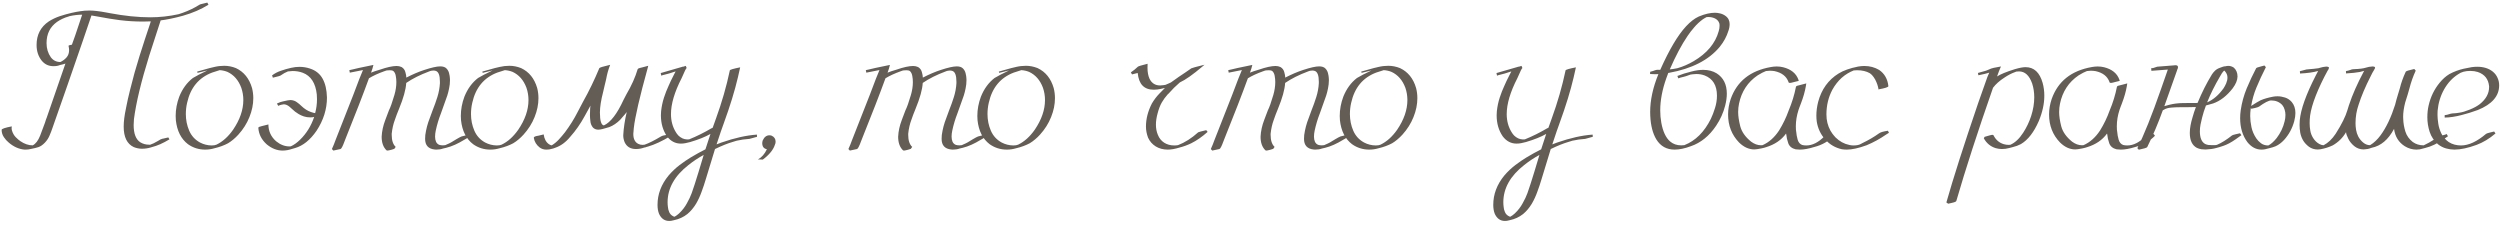 <?xml version="1.0" encoding="UTF-8"?> <svg xmlns="http://www.w3.org/2000/svg" width="533" height="48" viewBox="0 0 533 48" fill="none"><path d="M5.487 31.897H5.219C4.008 31.787 2.88 31.278 1.835 30.37C1.463 30.067 1.126 29.689 0.824 29.235C0.507 28.767 0.349 28.251 0.349 27.687C0.349 27.467 1.071 27.22 2.516 26.944L2.475 27.316C2.475 27.481 2.502 27.66 2.557 27.852C2.722 28.403 2.99 28.87 3.362 29.256C3.733 29.627 4.064 29.909 4.352 30.102C5.219 30.693 6.093 30.989 6.973 30.989C7.606 30.672 8.136 29.978 8.562 28.905C8.906 27.997 9.243 27.096 9.573 26.201L9.841 25.376L9.945 25.128C12.063 19.048 13.398 15.189 13.948 13.552C13.906 13.58 13.735 13.635 13.432 13.717L12.792 13.862C12.434 14.027 11.967 14.109 11.389 14.109C10.371 14.109 9.539 13.717 8.892 12.933C8.163 12.011 7.798 10.897 7.798 9.59C7.798 7.403 8.672 5.725 10.419 4.555C11.162 4.088 11.946 3.716 12.771 3.441C13.611 3.166 14.45 2.932 15.289 2.739C15.949 2.588 16.568 2.471 17.146 2.389C17.724 2.292 18.364 2.244 19.065 2.244C19.973 2.244 21.163 2.382 22.635 2.657L23.399 2.801C26.535 3.393 29.41 3.689 32.024 3.689C34.033 3.689 36.048 3.469 38.07 3.028L38.937 2.739C40.244 2.272 41.441 1.694 42.527 1.006C42.679 0.924 42.844 0.868 43.023 0.841L44.199 0.552L44.446 1.006C42.851 1.997 41.035 2.781 38.999 3.358C37.183 3.854 35.601 4.184 34.253 4.349C33.4 6.921 32.588 9.425 31.818 11.86C30.098 17.377 29.011 21.896 28.557 25.417C28.516 25.858 28.495 26.27 28.495 26.655C28.495 28.485 28.963 29.709 29.899 30.329C30.463 30.672 31.075 30.844 31.735 30.844C31.9 30.844 31.983 30.851 31.983 30.865C32.285 30.755 32.54 30.652 32.746 30.555C33.475 30.17 33.964 29.895 34.211 29.73C34.5 29.606 34.707 29.544 34.831 29.544L35.883 29.297L36.13 29.709C35.443 30.122 34.789 30.466 34.17 30.741C33.551 31.016 32.911 31.236 32.251 31.402L32.127 31.443C31.522 31.622 30.896 31.711 30.25 31.711C29.685 31.711 29.108 31.594 28.516 31.36C27.085 30.686 26.37 29.228 26.37 26.986C26.37 25.899 26.535 24.592 26.865 23.065L26.886 22.941C27.12 21.717 27.402 20.458 27.732 19.165C28.323 16.73 28.998 14.316 29.754 11.922C30.511 9.528 31.281 7.169 32.065 4.844L32.148 4.555C31.708 4.583 31.171 4.597 30.538 4.597C28.846 4.597 27.209 4.5 25.627 4.308C24.045 4.101 22.594 3.867 21.273 3.606C20.572 3.469 19.98 3.365 19.499 3.297C18.728 5.511 18.102 7.348 17.621 8.806C15.502 14.969 13.363 21.111 11.203 27.233C11.011 27.811 10.791 28.382 10.543 28.946C10.309 29.496 9.979 29.991 9.552 30.432C9.098 30.899 8.651 31.209 8.211 31.36C7.785 31.498 7.255 31.629 6.622 31.752C6.237 31.849 5.859 31.897 5.487 31.897ZM12.875 13.222C13.398 12.974 13.838 12.644 14.195 12.232C14.553 11.819 14.732 11.303 14.732 10.684C14.732 10.409 14.691 10.106 14.608 9.776C14.649 9.68 14.821 9.611 15.124 9.57L15.33 9.528L16.073 7.444L17.518 3.131C16.665 3.131 15.771 3.235 14.835 3.441L14.608 3.524C13.728 3.771 12.916 4.149 12.173 4.658C10.674 5.718 9.924 7.231 9.924 9.198C9.924 10.354 10.233 11.365 10.852 12.232C11.361 12.892 12.036 13.222 12.875 13.222ZM43.746 31.897C42.385 31.897 41.16 31.512 40.073 30.741C38.602 29.613 37.742 27.914 37.494 25.644C37.467 25.342 37.453 25.032 37.453 24.716C37.453 23.34 37.707 21.971 38.216 20.609C38.89 18.931 39.86 17.604 41.126 16.627C41.676 16.338 42.109 16.097 42.426 15.905L44.221 15.017L42.447 15.451L42.116 15.533L42.034 15.265C42.611 15.086 43.169 14.928 43.705 14.79C44.352 14.598 45.019 14.426 45.707 14.274C46.395 14.109 47.096 14.027 47.812 14.027C48.651 14.027 49.483 14.192 50.308 14.522C52.001 15.32 53.142 16.737 53.734 18.773C53.913 19.474 54.002 20.197 54.002 20.94C54.002 22.26 53.727 23.602 53.177 24.963C52.64 26.312 51.856 27.557 50.824 28.698C50.136 29.455 49.407 30.067 48.637 30.535C47.798 30.989 46.828 31.347 45.727 31.608C45.081 31.8 44.421 31.897 43.746 31.897ZM45.108 31.009C45.562 31.009 45.906 30.954 46.14 30.844C47.461 30.212 48.644 29.152 49.689 27.667C51.148 25.521 51.877 23.409 51.877 21.332C51.877 20.424 51.732 19.55 51.443 18.711C50.838 17.088 49.855 15.96 48.492 15.327C47.984 15.12 47.433 14.997 46.842 14.955C46.319 15.107 45.782 15.279 45.232 15.471C42.385 16.544 40.603 18.697 39.888 21.93C39.709 22.714 39.62 23.512 39.62 24.324C39.62 25.576 39.86 26.759 40.342 27.873C40.823 28.974 41.593 29.813 42.653 30.39C43.423 30.789 44.242 30.996 45.108 31.009ZM60.256 32.103C59.059 32.103 57.924 31.656 56.851 30.762C55.765 29.785 55.173 28.623 55.077 27.275C55.077 27.165 55.139 27.089 55.263 27.048C55.386 26.992 56.04 26.821 57.223 26.532C57.223 27.962 57.773 29.159 58.874 30.122C59.768 30.851 60.717 31.216 61.721 31.216L62.01 31.195C62.67 30.893 63.317 30.432 63.95 29.813C65.326 28.478 66.337 26.848 66.983 24.922C66.804 24.991 66.522 25.025 66.137 25.025C65.656 25.025 65.202 24.956 64.775 24.819C64.349 24.668 63.984 24.503 63.682 24.324C63.145 24.007 62.67 23.643 62.258 23.23L61.701 22.735C61.288 22.405 60.889 22.24 60.504 22.24C60.449 22.24 60.291 22.267 60.029 22.322C59.768 22.377 59.534 22.46 59.328 22.57L59.039 22.075C59.507 21.841 59.96 21.682 60.401 21.6C61.157 21.421 61.659 21.332 61.907 21.332H62.031C62.526 21.373 62.946 21.524 63.29 21.786C63.647 22.033 63.977 22.308 64.28 22.611C64.899 23.203 65.559 23.622 66.261 23.87C66.743 24.035 67.052 24.117 67.19 24.117C67.451 23.154 67.582 22.164 67.582 21.146C67.582 20.802 67.568 20.465 67.54 20.135C67.279 17.714 66.282 16.173 64.548 15.512C63.874 15.265 63.166 15.141 62.423 15.141C62.065 15.155 61.721 15.182 61.391 15.224C60.868 15.43 60.359 15.712 59.864 16.07C59.754 16.166 59.19 16.331 58.172 16.565L58.007 16.07C58.571 15.643 59.204 15.313 59.905 15.079C60.607 14.832 61.329 14.625 62.072 14.46C62.677 14.323 63.269 14.254 63.847 14.254C64.617 14.254 65.353 14.371 66.055 14.605C67.293 15.004 68.201 15.726 68.778 16.771C69.356 17.803 69.666 19.144 69.707 20.795C69.707 23.271 68.964 25.637 67.478 27.894C66.117 29.861 64.59 31.085 62.898 31.567L62.32 31.732C61.604 31.979 60.916 32.103 60.256 32.103ZM82.626 32.103L82.42 32.062C81.718 31.402 81.368 30.432 81.368 29.152C81.423 27.969 81.684 26.772 82.152 25.562C82.399 24.874 82.654 24.2 82.915 23.54C83.245 22.893 83.637 21.793 84.091 20.238C84.367 19.289 84.504 18.374 84.504 17.494C84.504 17.053 84.463 16.62 84.38 16.194C84.311 15.767 84.153 15.43 83.906 15.182C83.809 15.1 83.692 15.045 83.555 15.017C83.417 14.99 83.28 14.976 83.142 14.976C82.647 14.976 82.31 15.024 82.131 15.12L81.883 15.203C80.618 15.657 79.545 16.152 78.664 16.689C77.454 20.018 75.782 24.331 73.65 29.627L73.464 30.102C73.079 31.161 72.79 31.718 72.598 31.773C72.405 31.814 71.896 31.924 71.071 32.103L70.761 31.773C71.05 31.154 71.305 30.528 71.525 29.895C73.175 25.727 74.448 22.487 75.342 20.176C76.346 17.48 77.027 15.733 77.385 14.935L74.579 15.492L74.475 14.955C74.737 14.914 74.984 14.859 75.218 14.79C75.452 14.708 76.917 14.391 79.614 13.841C79.476 14.419 79.332 14.9 79.18 15.286L79.098 15.492C79.552 15.299 80.184 15.086 80.996 14.852C82.509 14.329 83.699 14.068 84.566 14.068C84.938 14.068 85.288 14.144 85.618 14.295C86.031 14.543 86.299 14.9 86.423 15.368C86.561 15.836 86.629 16.228 86.629 16.544C87.992 15.843 89.264 15.299 90.447 14.914C92.001 14.405 93.136 14.151 93.852 14.151C94.457 14.151 94.904 14.302 95.193 14.605C95.482 14.907 95.668 15.251 95.75 15.636C95.847 16.008 95.902 16.345 95.915 16.648L95.936 17.06C95.936 17.679 95.874 18.271 95.75 18.835C95.64 19.399 95.51 19.915 95.358 20.382C95.221 20.823 94.767 22.095 93.996 24.2C93.528 25.397 93.164 26.614 92.903 27.852C92.806 28.293 92.758 28.719 92.758 29.132C92.758 29.544 92.827 29.909 92.965 30.225C93.116 30.542 93.35 30.762 93.666 30.886C93.886 30.954 94.141 30.989 94.43 30.989C94.595 30.989 94.753 30.975 94.904 30.948L95.028 30.906C95.097 30.893 95.152 30.865 95.193 30.824C95.798 30.59 96.507 30.205 97.319 29.668C97.828 29.366 98.192 29.173 98.412 29.09L100.042 28.678L100.187 29.173C99.87 29.283 99.582 29.427 99.32 29.606L99.031 29.771C97.628 30.638 96.335 31.216 95.152 31.505C94.904 31.546 94.67 31.601 94.45 31.67C94.051 31.821 93.57 31.897 93.006 31.897L92.696 31.876C91.321 31.739 90.633 30.982 90.633 29.606C90.633 29.331 90.647 29.056 90.674 28.781C90.853 27.515 91.169 26.319 91.623 25.19L92.242 23.498C92.614 22.577 92.951 21.634 93.253 20.671C93.556 19.708 93.735 18.732 93.79 17.741V17.411C93.79 16.077 93.501 15.313 92.923 15.12C92.744 15.066 92.572 15.038 92.407 15.038L91.995 15.079L91.726 15.141L91.458 15.244C89.573 15.946 87.957 16.758 86.609 17.679C86.526 19.082 86.017 20.919 85.082 23.189L85.041 23.292C84.724 24.049 84.435 24.812 84.174 25.582C83.844 26.463 83.624 27.44 83.514 28.513V28.76C83.514 29.943 83.796 30.796 84.36 31.319C84.181 31.58 84.085 31.718 84.071 31.732L83.493 31.918C83.025 32.041 82.736 32.103 82.626 32.103ZM104.542 31.897C103.181 31.897 101.956 31.512 100.869 30.741C99.397 29.613 98.538 27.914 98.29 25.644C98.263 25.342 98.249 25.032 98.249 24.716C98.249 23.34 98.503 21.971 99.012 20.609C99.686 18.931 100.656 17.604 101.922 16.627C102.472 16.338 102.905 16.097 103.222 15.905L105.017 15.017L103.242 15.451L102.912 15.533L102.83 15.265C103.408 15.086 103.965 14.928 104.501 14.79C105.148 14.598 105.815 14.426 106.503 14.274C107.191 14.109 107.892 14.027 108.608 14.027C109.447 14.027 110.279 14.192 111.104 14.522C112.797 15.32 113.938 16.737 114.53 18.773C114.709 19.474 114.798 20.197 114.798 20.94C114.798 22.26 114.523 23.602 113.973 24.963C113.436 26.312 112.652 27.557 111.62 28.698C110.932 29.455 110.203 30.067 109.433 30.535C108.594 30.989 107.624 31.347 106.523 31.608C105.877 31.8 105.217 31.897 104.542 31.897ZM105.904 31.009C106.358 31.009 106.702 30.954 106.936 30.844C108.257 30.212 109.44 29.152 110.485 27.667C111.944 25.521 112.673 23.409 112.673 21.332C112.673 20.424 112.528 19.55 112.239 18.711C111.634 17.088 110.65 15.96 109.289 15.327C108.78 15.12 108.229 14.997 107.638 14.955C107.115 15.107 106.578 15.279 106.028 15.471C103.181 16.544 101.399 18.697 100.684 21.93C100.505 22.714 100.415 23.512 100.415 24.324C100.415 25.576 100.656 26.759 101.138 27.873C101.619 28.974 102.39 29.813 103.449 30.39C104.219 30.789 105.038 30.996 105.904 31.009ZM116.451 31.897C115.928 31.897 115.453 31.739 115.027 31.422C114.353 30.886 113.947 30.212 113.809 29.4V29.359C113.809 29.166 114.139 29.022 114.8 28.925L115.914 28.657C116.038 29.606 116.409 30.301 117.028 30.741C117.262 30.893 117.462 30.975 117.627 30.989C118.163 30.672 118.672 30.253 119.154 29.73C119.635 29.207 120.069 28.698 120.454 28.203C121.527 26.759 122.421 25.328 123.136 23.911L124.354 21.6C125.578 19.426 126.72 17.067 127.779 14.522C127.848 14.398 128.618 14.164 130.09 13.82C129.719 14.756 129.437 15.753 129.244 16.813L129.162 17.184C129.079 17.487 129.01 17.769 128.955 18.03C128.9 18.291 128.783 18.794 128.605 19.536C128.137 21.338 127.903 22.824 127.903 23.994C127.903 25.754 128.185 26.669 128.749 26.738C130.18 26.078 131.576 24.262 132.938 21.29L133.536 20.135C134.637 18.264 135.442 16.469 135.951 14.749C136.006 14.639 136.15 14.556 136.384 14.501L137.044 14.336L138.2 14.027L138.097 14.46C136.377 20.664 135.387 24.95 135.125 27.316C135.057 27.907 135.022 28.32 135.022 28.554C135.022 29.627 135.38 30.335 136.095 30.679C136.357 30.817 136.666 30.886 137.024 30.886C137.271 30.858 137.409 30.844 137.436 30.844C138.344 30.528 139.507 29.943 140.924 29.09C141.103 28.994 141.288 28.925 141.481 28.884L142.141 28.76C142.238 28.747 142.396 28.705 142.616 28.637L142.864 29.07C141.089 30.129 139.528 30.851 138.179 31.236C138.097 31.278 137.973 31.312 137.808 31.34C137.67 31.409 137.512 31.45 137.333 31.463C136.783 31.67 136.198 31.773 135.579 31.773C134.424 31.773 133.619 31.285 133.165 30.308C132.972 29.813 132.876 29.324 132.876 28.843C132.959 27.288 133.206 25.637 133.619 23.89C133.564 24 133.096 24.551 132.216 25.541C131.5 26.257 130.737 26.772 129.925 27.089C128.783 27.46 127.992 27.646 127.552 27.646C127.098 27.646 126.72 27.495 126.417 27.192C126.073 26.766 125.888 26.284 125.86 25.748C125.805 25.349 125.778 24.936 125.778 24.509C125.791 23.423 125.826 22.762 125.881 22.529C125.688 22.9 125.276 23.65 124.643 24.778C123.749 26.415 122.724 27.88 121.568 29.173C120.619 30.329 119.553 31.106 118.37 31.505L117.978 31.649C117.716 31.732 117.462 31.794 117.214 31.835C116.98 31.876 116.726 31.897 116.451 31.897ZM142.659 47.105C141.696 47.105 140.98 46.603 140.513 45.599C140.293 45.062 140.183 44.422 140.183 43.679C140.183 41.423 140.967 39.339 142.535 37.427C143.278 36.56 144.069 35.811 144.908 35.178C145.747 34.545 146.531 34.008 147.26 33.568C148.333 32.922 149.379 32.344 150.397 31.835L151.47 28.554C150.356 29.187 148.911 29.765 147.137 30.287C146.806 30.37 146.483 30.445 146.167 30.514C145.85 30.583 145.513 30.617 145.156 30.617C143.973 30.617 142.989 30.102 142.205 29.07C141.338 27.804 140.905 26.312 140.905 24.592C140.905 24.317 140.919 24.028 140.946 23.725C141.056 22.694 141.263 21.717 141.565 20.795C141.868 19.873 142.191 19.048 142.535 18.319C142.686 17.975 142.845 17.624 143.01 17.267L143.67 15.946L144.041 15.224L142.618 15.678L141.586 15.946C141.462 15.96 141.263 16.021 140.987 16.132L140.864 15.575L145.362 14.274C145.417 14.233 145.52 14.213 145.672 14.213L146.208 14.047L146.394 14.501C146.311 14.57 146.201 14.742 146.064 15.017C145.83 15.568 145.582 16.118 145.321 16.668C143.808 19.612 143.051 22.164 143.051 24.324C143.051 25.768 143.395 27.048 144.083 28.162C144.206 28.382 144.385 28.623 144.619 28.884C144.867 29.132 145.163 29.338 145.506 29.503C145.809 29.641 146.139 29.716 146.497 29.73L146.93 29.709C148.554 29.049 150.122 28.272 151.635 27.378L151.945 27.233L152.646 25.273C153.898 21.834 154.882 18.415 155.597 15.017C155.597 14.866 156.333 14.646 157.805 14.357L157.31 16.544C156.649 19.364 155.645 22.625 154.297 26.325C154.008 27.082 153.499 28.568 152.77 30.782C153.004 30.686 153.348 30.555 153.802 30.39C156.608 29.414 159.133 28.85 161.375 28.698L161.395 29.173C161.189 29.214 161.052 29.249 160.983 29.276L160.859 29.317C160.267 29.496 159.917 29.593 159.807 29.606C158.802 29.675 157.888 29.806 157.062 29.998C156.787 30.081 156.519 30.163 156.257 30.246C155.157 30.562 153.884 31.071 152.44 31.773L150.48 38.191C150.218 39.085 149.922 39.972 149.592 40.852C149.276 41.747 148.884 42.6 148.416 43.411C147.866 44.319 147.24 45.062 146.538 45.64C145.713 46.286 144.77 46.72 143.711 46.94L143.443 47.002C143.237 47.071 142.975 47.105 142.659 47.105ZM143.835 46.197C144.151 46.018 144.461 45.791 144.764 45.516C145.465 44.856 146.029 44.127 146.456 43.329C146.896 42.544 147.233 41.829 147.467 41.183C147.838 40.151 148.327 38.645 148.932 36.663L150.026 33.032C148.884 33.651 147.797 34.373 146.765 35.198C143.808 37.51 142.329 40.158 142.329 43.143C142.329 43.501 142.356 43.858 142.411 44.216C142.425 44.491 142.514 44.828 142.679 45.227C142.858 45.64 143.161 45.943 143.587 46.135C143.656 46.176 143.739 46.197 143.835 46.197ZM162.078 34.002H161.583C162.395 33.548 163.034 32.819 163.502 31.814C162.842 31.691 162.511 31.257 162.511 30.514C162.511 30.335 162.546 30.143 162.615 29.936C162.945 29.207 163.426 28.843 164.059 28.843C164.197 28.843 164.348 28.87 164.513 28.925C165.077 29.187 165.359 29.613 165.359 30.205C165.359 30.439 165.311 30.652 165.215 30.844C164.871 31.931 164.011 32.99 162.635 34.022L162.078 34.002ZM192.745 32.103L192.539 32.062C191.837 31.402 191.486 30.432 191.486 29.152C191.541 27.969 191.803 26.772 192.271 25.562C192.518 24.874 192.773 24.2 193.034 23.54C193.364 22.893 193.756 21.793 194.21 20.238C194.485 19.289 194.623 18.374 194.623 17.494C194.623 17.053 194.582 16.62 194.499 16.194C194.43 15.767 194.272 15.43 194.025 15.182C193.928 15.1 193.811 15.045 193.674 15.017C193.536 14.99 193.399 14.976 193.261 14.976C192.766 14.976 192.429 15.024 192.25 15.12L192.002 15.203C190.737 15.657 189.664 16.152 188.783 16.689C187.573 20.018 185.901 24.331 183.769 29.627L183.583 30.102C183.198 31.161 182.909 31.718 182.717 31.773C182.524 31.814 182.015 31.924 181.19 32.103L180.88 31.773C181.169 31.154 181.423 30.528 181.643 29.895C183.294 25.727 184.567 22.487 185.461 20.176C186.465 17.48 187.146 15.733 187.504 14.935L184.697 15.492L184.594 14.955C184.856 14.914 185.103 14.859 185.337 14.79C185.571 14.708 187.036 14.391 189.732 13.841C189.595 14.419 189.45 14.9 189.299 15.286L189.217 15.492C189.671 15.299 190.303 15.086 191.115 14.852C192.628 14.329 193.818 14.068 194.685 14.068C195.056 14.068 195.407 14.144 195.737 14.295C196.15 14.543 196.418 14.9 196.542 15.368C196.68 15.836 196.748 16.228 196.748 16.544C198.11 15.843 199.383 15.299 200.566 14.914C202.12 14.405 203.255 14.151 203.971 14.151C204.576 14.151 205.023 14.302 205.312 14.605C205.601 14.907 205.787 15.251 205.869 15.636C205.965 16.008 206.02 16.345 206.034 16.648L206.055 17.06C206.055 17.679 205.993 18.271 205.869 18.835C205.759 19.399 205.628 19.915 205.477 20.382C205.339 20.823 204.886 22.095 204.115 24.2C203.647 25.397 203.283 26.614 203.021 27.852C202.925 28.293 202.877 28.719 202.877 29.132C202.877 29.544 202.946 29.909 203.083 30.225C203.235 30.542 203.469 30.762 203.785 30.886C204.005 30.954 204.26 30.989 204.548 30.989C204.714 30.989 204.872 30.975 205.023 30.948L205.147 30.906C205.216 30.893 205.271 30.865 205.312 30.824C205.917 30.59 206.626 30.205 207.437 29.668C207.946 29.366 208.311 29.173 208.531 29.09L210.161 28.678L210.306 29.173C209.989 29.283 209.7 29.427 209.439 29.606L209.15 29.771C207.747 30.638 206.454 31.216 205.271 31.505C205.023 31.546 204.789 31.601 204.569 31.67C204.17 31.821 203.689 31.897 203.125 31.897L202.815 31.876C201.439 31.739 200.752 30.982 200.752 29.606C200.752 29.331 200.765 29.056 200.793 28.781C200.972 27.515 201.288 26.319 201.742 25.19L202.361 23.498C202.733 22.577 203.07 21.634 203.372 20.671C203.675 19.708 203.854 18.732 203.909 17.741V17.411C203.909 16.077 203.62 15.313 203.042 15.12C202.863 15.066 202.691 15.038 202.526 15.038L202.114 15.079L201.845 15.141L201.577 15.244C199.692 15.946 198.076 16.758 196.728 17.679C196.645 19.082 196.136 20.919 195.201 23.189L195.159 23.292C194.843 24.049 194.554 24.812 194.293 25.582C193.963 26.463 193.743 27.44 193.632 28.513V28.76C193.632 29.943 193.915 30.796 194.479 31.319C194.3 31.58 194.203 31.718 194.19 31.732L193.612 31.918C193.144 32.041 192.855 32.103 192.745 32.103ZM214.661 31.897C213.299 31.897 212.075 31.512 210.988 30.741C209.516 29.613 208.656 27.914 208.409 25.644C208.381 25.342 208.368 25.032 208.368 24.716C208.368 23.34 208.622 21.971 209.131 20.609C209.805 18.931 210.775 17.604 212.041 16.627C212.591 16.338 213.024 16.097 213.341 15.905L215.136 15.017L213.361 15.451L213.031 15.533L212.949 15.265C213.526 15.086 214.084 14.928 214.62 14.79C215.267 14.598 215.934 14.426 216.622 14.274C217.309 14.109 218.011 14.027 218.726 14.027C219.566 14.027 220.398 14.192 221.223 14.522C222.915 15.32 224.057 16.737 224.649 18.773C224.828 19.474 224.917 20.197 224.917 20.94C224.917 22.26 224.642 23.602 224.092 24.963C223.555 26.312 222.771 27.557 221.739 28.698C221.051 29.455 220.322 30.067 219.552 30.535C218.713 30.989 217.743 31.347 216.642 31.608C215.996 31.8 215.335 31.897 214.661 31.897ZM216.023 31.009C216.477 31.009 216.821 30.954 217.055 30.844C218.376 30.212 219.559 29.152 220.604 27.667C222.062 25.521 222.792 23.409 222.792 21.332C222.792 20.424 222.647 19.55 222.358 18.711C221.753 17.088 220.769 15.96 219.407 15.327C218.898 15.12 218.348 14.997 217.757 14.955C217.234 15.107 216.697 15.279 216.147 15.471C213.299 16.544 211.518 18.697 210.803 21.93C210.624 22.714 210.534 23.512 210.534 24.324C210.534 25.576 210.775 26.759 211.257 27.873C211.738 28.974 212.508 29.813 213.568 30.39C214.338 30.789 215.157 30.996 216.023 31.009ZM248.96 31.897C247.997 31.897 247.144 31.67 246.401 31.216C245.672 30.762 245.129 30.143 244.771 29.359C244.469 28.561 244.317 27.77 244.317 26.986C244.317 25.335 244.744 23.684 245.597 22.033C246.078 21.235 246.601 20.547 247.165 19.97C247.633 19.474 248.032 19.069 248.362 18.752C248.265 18.78 247.963 18.849 247.454 18.959C246.959 19.069 246.463 19.124 245.968 19.124C243.918 19.124 242.783 17.941 242.563 15.575C242.494 15.588 242.439 15.595 242.398 15.595L241.346 15.863L241.098 15.43C241.648 15.059 242.151 14.653 242.605 14.213C242.715 14.116 243.402 13.91 244.668 13.594L244.647 14.481C244.647 15.389 244.792 16.159 245.081 16.792C245.548 17.741 246.298 18.216 247.33 18.216C247.811 18.188 248.19 18.147 248.465 18.092C248.63 18.009 248.809 17.934 249.001 17.865C249.194 17.796 249.407 17.7 249.641 17.576C250.191 17.163 250.762 16.758 251.354 16.359L252.592 15.533L253.995 14.563L254.779 14.316L256.802 13.8L256.348 14.192C254.339 15.898 252.736 17.026 251.54 17.576C250.687 18.305 249.889 19.096 249.146 19.949L248.96 20.114C248.465 20.664 248.038 21.249 247.681 21.868C247.337 22.474 247.041 23.251 246.793 24.2C246.56 25.053 246.443 25.844 246.443 26.573C246.443 27.371 246.58 28.093 246.855 28.74C247.144 29.469 247.598 30.033 248.217 30.432C248.836 30.817 249.538 31.009 250.322 31.009C250.611 31.009 250.886 30.989 251.147 30.948C252.619 30.384 254.057 29.469 255.46 28.203C255.598 28.134 256.169 27.983 257.173 27.749L257.462 28.121C256.293 29.166 255.123 29.978 253.954 30.555C253.156 30.941 252.324 31.243 251.457 31.463C250.522 31.752 249.689 31.897 248.96 31.897ZM270.01 32.103L269.803 32.062C269.102 31.402 268.751 30.432 268.751 29.152C268.806 27.969 269.067 26.772 269.535 25.562C269.783 24.874 270.037 24.2 270.299 23.54C270.629 22.893 271.021 21.793 271.475 20.238C271.75 19.289 271.887 18.374 271.887 17.494C271.887 17.053 271.846 16.62 271.764 16.194C271.695 15.767 271.537 15.43 271.289 15.182C271.193 15.1 271.076 15.045 270.938 15.017C270.801 14.99 270.663 14.976 270.526 14.976C270.03 14.976 269.693 15.024 269.514 15.12L269.267 15.203C268.001 15.657 266.928 16.152 266.048 16.689C264.837 20.018 263.166 24.331 261.033 29.627L260.848 30.102C260.462 31.161 260.174 31.718 259.981 31.773C259.788 31.814 259.279 31.924 258.454 32.103L258.144 31.773C258.433 31.154 258.688 30.528 258.908 29.895C260.559 25.727 261.831 22.487 262.725 20.176C263.73 17.48 264.411 15.733 264.768 14.935L261.962 15.492L261.859 14.955C262.12 14.914 262.368 14.859 262.602 14.79C262.835 14.708 264.301 14.391 266.997 13.841C266.859 14.419 266.715 14.9 266.564 15.286L266.481 15.492C266.935 15.299 267.568 15.086 268.379 14.852C269.893 14.329 271.083 14.068 271.949 14.068C272.321 14.068 272.672 14.144 273.002 14.295C273.414 14.543 273.683 14.9 273.806 15.368C273.944 15.836 274.013 16.228 274.013 16.544C275.375 15.843 276.647 15.299 277.83 14.914C279.385 14.405 280.52 14.151 281.235 14.151C281.84 14.151 282.288 14.302 282.576 14.605C282.865 14.907 283.051 15.251 283.134 15.636C283.23 16.008 283.285 16.345 283.299 16.648L283.319 17.06C283.319 17.679 283.257 18.271 283.134 18.835C283.024 19.399 282.893 19.915 282.741 20.382C282.604 20.823 282.15 22.095 281.38 24.2C280.912 25.397 280.547 26.614 280.286 27.852C280.19 28.293 280.141 28.719 280.141 29.132C280.141 29.544 280.21 29.909 280.348 30.225C280.499 30.542 280.733 30.762 281.049 30.886C281.27 30.954 281.524 30.989 281.813 30.989C281.978 30.989 282.136 30.975 282.288 30.948L282.411 30.906C282.48 30.893 282.535 30.865 282.576 30.824C283.182 30.59 283.89 30.205 284.702 29.668C285.211 29.366 285.575 29.173 285.795 29.09L287.426 28.678L287.57 29.173C287.254 29.283 286.965 29.427 286.703 29.606L286.415 29.771C285.011 30.638 283.718 31.216 282.535 31.505C282.288 31.546 282.054 31.601 281.834 31.67C281.435 31.821 280.953 31.897 280.389 31.897L280.08 31.876C278.704 31.739 278.016 30.982 278.016 29.606C278.016 29.331 278.03 29.056 278.057 28.781C278.236 27.515 278.553 26.319 279.007 25.19L279.626 23.498C279.997 22.577 280.334 21.634 280.637 20.671C280.939 19.708 281.118 18.732 281.173 17.741V17.411C281.173 16.077 280.884 15.313 280.307 15.12C280.128 15.066 279.956 15.038 279.791 15.038L279.378 15.079L279.11 15.141L278.841 15.244C276.957 15.946 275.34 16.758 273.992 17.679C273.91 19.082 273.401 20.919 272.465 23.189L272.424 23.292C272.108 24.049 271.819 24.812 271.557 25.582C271.227 26.463 271.007 27.44 270.897 28.513V28.76C270.897 29.943 271.179 30.796 271.743 31.319C271.564 31.58 271.468 31.718 271.454 31.732L270.876 31.918C270.409 32.041 270.12 32.103 270.01 32.103ZM291.926 31.897C290.564 31.897 289.339 31.512 288.253 30.741C286.781 29.613 285.921 27.914 285.673 25.644C285.646 25.342 285.632 25.032 285.632 24.716C285.632 23.34 285.887 21.971 286.396 20.609C287.07 18.931 288.039 17.604 289.305 16.627C289.855 16.338 290.289 16.097 290.605 15.905L292.4 15.017L290.626 15.451L290.296 15.533L290.213 15.265C290.791 15.086 291.348 14.928 291.884 14.79C292.531 14.598 293.198 14.426 293.886 14.274C294.574 14.109 295.276 14.027 295.991 14.027C296.83 14.027 297.662 14.192 298.488 14.522C300.18 15.32 301.322 16.737 301.913 18.773C302.092 19.474 302.181 20.197 302.181 20.94C302.181 22.26 301.906 23.602 301.356 24.963C300.819 26.312 300.035 27.557 299.004 28.698C298.316 29.455 297.587 30.067 296.816 30.535C295.977 30.989 295.007 31.347 293.907 31.608C293.26 31.8 292.6 31.897 291.926 31.897ZM293.288 31.009C293.742 31.009 294.086 30.954 294.319 30.844C295.64 30.212 296.823 29.152 297.869 27.667C299.327 25.521 300.056 23.409 300.056 21.332C300.056 20.424 299.912 19.55 299.623 18.711C299.017 17.088 298.034 15.96 296.672 15.327C296.163 15.12 295.613 14.997 295.021 14.955C294.498 15.107 293.962 15.279 293.411 15.471C290.564 16.544 288.782 18.697 288.067 21.93C287.888 22.714 287.799 23.512 287.799 24.324C287.799 25.576 288.039 26.759 288.521 27.873C289.002 28.974 289.773 29.813 290.832 30.39C291.602 30.789 292.421 30.996 293.288 31.009ZM320.839 47.105C319.876 47.105 319.161 46.603 318.693 45.599C318.473 45.062 318.363 44.422 318.363 43.679C318.363 41.423 319.147 39.339 320.715 37.427C321.458 36.56 322.249 35.811 323.088 35.178C323.927 34.545 324.711 34.008 325.44 33.568C326.514 32.922 327.559 32.344 328.577 31.835L329.65 28.554C328.536 29.187 327.091 29.765 325.317 30.287C324.987 30.37 324.663 30.445 324.347 30.514C324.03 30.583 323.693 30.617 323.336 30.617C322.153 30.617 321.169 30.102 320.385 29.07C319.518 27.804 319.085 26.312 319.085 24.592C319.085 24.317 319.099 24.028 319.126 23.725C319.236 22.694 319.443 21.717 319.745 20.795C320.048 19.873 320.371 19.048 320.715 18.319C320.866 17.975 321.025 17.624 321.19 17.267L321.85 15.946L322.221 15.224L320.798 15.678L319.766 15.946C319.642 15.96 319.443 16.021 319.167 16.132L319.044 15.575L323.542 14.274C323.597 14.233 323.7 14.213 323.852 14.213L324.388 14.047L324.574 14.501C324.491 14.57 324.381 14.742 324.244 15.017C324.01 15.568 323.762 16.118 323.501 16.668C321.988 19.612 321.231 22.164 321.231 24.324C321.231 25.768 321.575 27.048 322.263 28.162C322.386 28.382 322.565 28.623 322.799 28.884C323.047 29.132 323.343 29.338 323.686 29.503C323.989 29.641 324.319 29.716 324.677 29.73L325.11 29.709C326.734 29.049 328.302 28.272 329.815 27.378L330.125 27.233L330.826 25.273C332.078 21.834 333.062 18.415 333.777 15.017C333.777 14.866 334.513 14.646 335.985 14.357L335.49 16.544C334.829 19.364 333.825 22.625 332.477 26.325C332.188 27.082 331.679 28.568 330.95 30.782C331.184 30.686 331.528 30.555 331.982 30.39C334.788 29.414 337.313 28.85 339.555 28.698L339.576 29.173C339.369 29.214 339.232 29.249 339.163 29.276L339.039 29.317C338.447 29.496 338.097 29.593 337.987 29.606C336.982 29.675 336.068 29.806 335.242 29.998C334.967 30.081 334.699 30.163 334.437 30.246C333.337 30.562 332.064 31.071 330.62 31.773L328.66 38.191C328.398 39.085 328.102 39.972 327.772 40.852C327.456 41.747 327.064 42.6 326.596 43.411C326.046 44.319 325.42 45.062 324.718 45.64C323.893 46.286 322.951 46.72 321.891 46.94L321.623 47.002C321.417 47.071 321.155 47.105 320.839 47.105ZM322.015 46.197C322.331 46.018 322.641 45.791 322.944 45.516C323.645 44.856 324.209 44.127 324.636 43.329C325.076 42.544 325.413 41.829 325.647 41.183C326.018 40.151 326.507 38.645 327.112 36.663L328.206 33.032C327.064 33.651 325.977 34.373 324.945 35.198C321.988 37.51 320.509 40.158 320.509 43.143C320.509 43.501 320.536 43.858 320.591 44.216C320.605 44.491 320.694 44.828 320.859 45.227C321.038 45.64 321.341 45.943 321.767 46.135C321.836 46.176 321.919 46.197 322.015 46.197ZM357.036 31.897C355.33 31.897 354.03 31.175 353.136 29.73C352.366 28.451 351.932 26.772 351.836 24.695L351.815 23.89C351.815 21.359 352.4 18.663 353.569 15.801L352.888 15.822L351.795 15.781L351.815 15.306C352.338 15.169 352.648 15.072 352.744 15.017C352.992 14.921 353.226 14.873 353.446 14.873L353.962 14.893C354.924 12.734 355.867 10.877 356.789 9.322C358.591 6.282 360.386 4.349 362.174 3.524C363.454 2.987 364.602 2.719 365.62 2.719C365.964 2.719 366.336 2.767 366.735 2.863C367.147 2.96 367.533 3.138 367.89 3.4C368.22 3.647 368.447 3.922 368.571 4.225C368.695 4.514 368.757 4.817 368.757 5.133C368.757 5.628 368.667 6.117 368.489 6.598C368.117 7.795 367.505 8.923 366.652 9.982C364.313 12.803 360.702 14.653 355.819 15.533L355.674 15.554L355.262 16.668C354.395 19.103 353.962 21.394 353.962 23.54C353.962 24.434 354.037 25.307 354.189 26.16C354.532 28.031 355.151 29.359 356.046 30.143C356.692 30.707 357.49 30.989 358.439 30.989L359.1 30.948C361.48 30.012 363.364 28.141 364.754 25.335C365.084 24.647 365.38 23.877 365.641 23.024C365.916 22.157 366.054 21.284 366.054 20.403C366.054 18.202 365.18 16.764 363.433 16.09C362.883 15.884 362.291 15.781 361.658 15.781C361.108 15.808 360.689 15.85 360.4 15.905C360.001 16.028 359.691 16.139 359.471 16.235C359.278 16.304 359.079 16.359 358.873 16.4C358.46 16.482 358.109 16.586 357.82 16.709L357.614 16.194C358.549 15.822 359.533 15.512 360.565 15.265C361.486 15.017 362.339 14.893 363.124 14.893C364.224 14.893 365.18 15.141 365.992 15.636C367.436 16.558 368.158 18.003 368.158 19.97C368.158 20.754 368.042 21.6 367.808 22.508C367.422 24.035 366.776 25.472 365.868 26.821C364.41 28.994 362.615 30.445 360.482 31.175C359.189 31.656 358.04 31.897 357.036 31.897ZM356.004 14.79L356.706 14.708C357.009 14.666 357.311 14.611 357.614 14.543C358.783 14.213 359.932 13.717 361.06 13.057C363.921 11.379 365.71 9.246 366.425 6.66C366.549 6.261 366.611 5.869 366.611 5.484C366.611 5.346 366.604 5.216 366.59 5.092C366.398 4.349 365.834 3.881 364.898 3.689C364.678 3.647 364.451 3.627 364.217 3.627L363.846 3.647C363.571 3.785 363.282 3.957 362.979 4.163C362.319 4.658 361.72 5.223 361.184 5.855C360.647 6.474 360.186 7.073 359.801 7.651C358.508 9.549 357.242 11.929 356.004 14.79ZM383.719 31.897C383.416 31.897 383.121 31.876 382.832 31.835C382.034 31.642 381.511 31.216 381.263 30.555C381.03 29.895 380.885 29.262 380.83 28.657L380.789 28.471C379.798 29.847 378.374 30.817 376.517 31.381C376.352 31.45 376.008 31.539 375.486 31.649C374.798 31.787 374.309 31.856 374.02 31.856C372.851 31.856 371.764 31.36 370.76 30.37C369.206 28.76 368.428 26.772 368.428 24.406C368.428 23.32 368.614 22.219 368.986 21.105C370.32 17.335 373.168 15.066 377.528 14.295C377.969 14.213 378.388 14.171 378.787 14.171C379.269 14.171 379.73 14.226 380.17 14.336C381.848 14.763 382.928 15.636 383.409 16.957L383.492 17.246C383.258 17.287 383.004 17.349 382.729 17.432C382.137 17.597 381.779 17.679 381.655 17.679C381.422 17.679 381.305 17.61 381.305 17.473C380.864 16.262 379.874 15.492 378.333 15.162C378.003 15.107 377.666 15.079 377.322 15.079C377.088 15.079 376.841 15.1 376.579 15.141H376.517C376.008 15.334 375.41 15.643 374.722 16.07C372.617 17.5 371.297 19.509 370.76 22.095C370.636 22.687 370.574 23.285 370.574 23.89C370.574 24.73 370.726 25.748 371.028 26.944C371.345 28.128 372.115 29.214 373.34 30.205C374.027 30.714 374.729 30.968 375.444 30.968L375.774 30.948C377.15 30.342 378.326 29.297 379.303 27.811C380.142 26.449 380.823 25.032 381.346 23.56C382.048 21.896 382.563 20.217 382.894 18.525C382.907 18.429 382.983 18.353 383.121 18.298C383.258 18.243 383.471 18.188 383.76 18.133L385.102 17.782L384.998 18.422C384.806 19.536 384.462 20.74 383.967 22.033L383.657 22.838C383.575 23.031 383.506 23.223 383.451 23.416C383.066 24.599 382.873 25.768 382.873 26.924C382.873 27.502 382.9 27.894 382.955 28.1C382.997 28.65 383.1 29.214 383.265 29.792C383.43 30.356 383.747 30.727 384.214 30.906C384.476 30.975 384.771 31.009 385.102 31.009C386.408 31.009 387.702 30.356 388.981 29.049L389.29 28.925L389.703 28.822C389.703 28.808 389.813 28.781 390.033 28.74C390.267 28.698 390.425 28.65 390.508 28.595H390.756L391.003 28.946C389.848 30.129 388.444 30.927 386.794 31.34C385.611 31.711 384.586 31.897 383.719 31.897ZM393.729 31.897C393.371 31.897 393.02 31.869 392.676 31.814C391.287 31.512 390.104 30.817 389.127 29.73C388.15 28.63 387.552 27.357 387.332 25.913C387.277 25.514 387.249 25.094 387.249 24.654C387.249 23.691 387.38 22.7 387.641 21.682C388.357 19.027 389.801 17.026 391.975 15.678C393.02 15.031 394.41 14.536 396.143 14.192C396.597 14.109 397.044 14.068 397.484 14.068C398.64 14.068 399.692 14.35 400.641 14.914C401.783 15.698 402.437 16.847 402.602 18.36C402.602 18.58 401.886 18.814 400.456 19.062L400.476 18.897C400.476 18.855 400.442 18.704 400.373 18.443C400.304 18.168 400.194 17.851 400.043 17.494C399.892 17.122 399.699 16.771 399.465 16.441C399.231 16.097 398.963 15.822 398.66 15.616C397.918 15.189 397.01 14.976 395.937 14.976C395.689 14.976 395.448 14.99 395.214 15.017C393.288 15.774 391.775 17.136 390.675 19.103C389.822 20.699 389.395 22.46 389.395 24.386C389.395 25.046 389.464 25.651 389.602 26.201C389.904 27.398 390.482 28.43 391.335 29.297C392.202 30.15 393.185 30.686 394.286 30.906C394.561 30.975 394.85 31.009 395.152 31.009C395.854 31.009 396.384 30.899 396.741 30.679L397.051 30.514C398.372 29.881 399.548 29.194 400.58 28.451C400.855 28.217 401.494 28.024 402.499 27.873L402.726 28.306L402.107 28.698C400.8 29.606 399.417 30.363 397.959 30.968C396.267 31.587 394.857 31.897 393.729 31.897ZM415.358 43.432L414.966 43.164C416.41 38.06 418.673 30.989 421.754 21.951L423.715 16.4L424.107 15.492C423.598 15.657 422.827 15.843 421.796 16.049L421.693 15.554L423.178 15.141L423.508 15.038L424.54 14.605L425.077 14.46C425.242 14.419 425.751 14.323 426.604 14.171L426.17 15.203L425.778 16.297C426.494 15.829 427.752 15.313 429.555 14.749C430.545 14.46 431.309 14.316 431.845 14.316C433.647 14.316 434.865 15.444 435.497 17.7C435.731 18.553 435.848 19.454 435.848 20.403C435.848 22.123 435.456 23.925 434.672 25.809C433.627 28.203 432.354 29.84 430.855 30.721C430.304 31.009 429.726 31.223 429.121 31.36L428.337 31.567C427.856 31.704 427.34 31.773 426.789 31.773C426.363 31.773 425.93 31.711 425.489 31.587C424.375 31.243 423.529 30.542 422.951 29.483L423.116 29.173C424.093 28.884 424.63 28.74 424.726 28.74C424.919 28.74 425.029 28.802 425.056 28.925C425.551 29.861 426.274 30.466 427.223 30.741C427.553 30.838 427.89 30.886 428.234 30.886L428.605 30.865C429.61 30.425 430.524 29.565 431.35 28.286C432.065 27.185 432.629 26.002 433.042 24.736C433.482 23.361 433.702 22.033 433.702 20.754C433.702 19.695 433.551 18.704 433.248 17.782C432.643 16.077 431.714 15.224 430.462 15.224C430.27 15.224 430.07 15.237 429.864 15.265L429.616 15.368C428.874 15.63 428.117 16.021 427.347 16.544C426.315 17.205 425.503 17.927 424.912 18.711C421.665 28.011 419.058 36.051 417.091 42.833C417.063 42.985 416.726 43.129 416.08 43.267L415.358 43.432ZM452.152 31.897C451.849 31.897 451.553 31.876 451.264 31.835C450.466 31.642 449.944 31.216 449.696 30.555C449.462 29.895 449.318 29.262 449.263 28.657L449.221 28.471C448.231 29.847 446.807 30.817 444.95 31.381C444.785 31.45 444.441 31.539 443.918 31.649C443.23 31.787 442.742 31.856 442.453 31.856C441.284 31.856 440.197 31.36 439.193 30.37C437.638 28.76 436.861 26.772 436.861 24.406C436.861 23.32 437.047 22.219 437.418 21.105C438.753 17.335 441.6 15.066 445.961 14.295C446.401 14.213 446.821 14.171 447.22 14.171C447.701 14.171 448.162 14.226 448.602 14.336C450.281 14.763 451.361 15.636 451.842 16.957L451.925 17.246C451.691 17.287 451.436 17.349 451.161 17.432C450.57 17.597 450.212 17.679 450.088 17.679C449.854 17.679 449.737 17.61 449.737 17.473C449.297 16.262 448.307 15.492 446.766 15.162C446.436 15.107 446.099 15.079 445.755 15.079C445.521 15.079 445.273 15.1 445.012 15.141H444.95C444.441 15.334 443.843 15.643 443.155 16.07C441.05 17.5 439.729 19.509 439.193 22.095C439.069 22.687 439.007 23.285 439.007 23.89C439.007 24.73 439.158 25.748 439.461 26.944C439.777 28.128 440.548 29.214 441.772 30.205C442.46 30.714 443.162 30.968 443.877 30.968L444.207 30.948C445.583 30.342 446.759 29.297 447.736 27.811C448.575 26.449 449.256 25.032 449.779 23.56C450.48 21.896 450.996 20.217 451.326 18.525C451.34 18.429 451.416 18.353 451.553 18.298C451.691 18.243 451.904 18.188 452.193 18.133L453.534 17.782L453.431 18.422C453.238 19.536 452.894 20.74 452.399 22.033L452.09 22.838C452.007 23.031 451.938 23.223 451.883 23.416C451.498 24.599 451.306 25.768 451.306 26.924C451.306 27.502 451.333 27.894 451.388 28.1C451.429 28.65 451.533 29.214 451.698 29.792C451.863 30.356 452.179 30.727 452.647 30.906C452.908 30.975 453.204 31.009 453.534 31.009C454.841 31.009 456.134 30.356 457.414 29.049L457.723 28.925L458.136 28.822C458.136 28.808 458.246 28.781 458.466 28.74C458.7 28.698 458.858 28.65 458.941 28.595H459.188L459.436 28.946C458.28 30.129 456.877 30.927 455.226 31.34C454.043 31.711 453.018 31.897 452.152 31.897ZM455.991 31.918L455.682 31.587C457.099 28.781 458.77 24.613 460.696 19.082C461.673 16.29 462.168 14.873 462.182 14.832L458.674 15.1L458.633 14.543C458.825 14.543 458.97 14.529 459.066 14.501L459.623 14.316C459.816 14.233 460.022 14.192 460.242 14.192L463.399 13.944L463.791 13.903C464.163 13.903 464.349 14.041 464.349 14.316C464.349 14.412 464.335 14.501 464.307 14.584C464.252 14.694 464.204 14.804 464.163 14.914L464.142 15.017C462.835 18.745 461.934 21.284 461.439 22.632L462.491 22.343C463.386 22.109 464.376 21.985 465.463 21.971C466.082 21.958 467.1 21.951 468.517 21.951C469.439 19.722 470.457 17.7 471.571 15.884C471.736 15.623 471.956 15.354 472.231 15.079C472.52 14.804 472.885 14.591 473.325 14.44C473.806 14.233 474.192 14.13 474.48 14.13C474.659 14.075 474.873 14.047 475.12 14.047C475.492 14.047 475.87 14.171 476.255 14.419C476.778 14.9 477.039 15.533 477.039 16.317C477.025 17.088 476.682 17.927 476.007 18.835C474.742 20.458 473.352 21.531 471.839 22.054C471.248 22.233 470.739 22.377 470.312 22.487C469.968 23.381 469.693 24.248 469.487 25.087C469.363 25.555 469.253 26.037 469.157 26.532C469.06 27.013 469.012 27.502 469.012 27.997C469.012 29.386 469.39 30.287 470.147 30.7C470.353 30.796 470.58 30.865 470.828 30.906C471.089 30.934 471.358 30.948 471.633 30.948H472.087C472.362 30.948 472.561 30.92 472.685 30.865C473.634 30.466 474.701 29.799 475.884 28.863C475.994 28.795 476.255 28.712 476.668 28.616C477.08 28.52 477.383 28.451 477.576 28.41L477.865 28.822L476.627 29.709C475.677 30.37 474.811 30.831 474.026 31.092C473.517 31.271 472.995 31.429 472.458 31.567C471.867 31.732 471.124 31.835 470.23 31.876C469.927 31.876 469.617 31.856 469.301 31.814C468.985 31.759 468.675 31.663 468.372 31.525C467.368 30.989 466.866 29.93 466.866 28.348C466.866 27.797 466.921 27.24 467.031 26.676C467.141 26.112 467.279 25.562 467.444 25.025C467.65 24.282 467.891 23.547 468.166 22.817C467.547 22.845 466.839 22.859 466.041 22.859H464.782C464.163 22.859 463.544 22.886 462.925 22.941C462.292 22.983 461.762 23.134 461.336 23.395C461.24 23.464 461.164 23.505 461.109 23.519C460.132 26.243 459.025 28.857 457.787 31.36C457.69 31.512 457.092 31.697 455.991 31.918ZM470.56 21.827C471.867 21.263 473.036 20.259 474.068 18.814C474.26 18.525 474.446 18.174 474.625 17.762C474.804 17.349 474.893 16.936 474.893 16.524C474.893 16.028 474.714 15.581 474.357 15.182C474.26 15.086 474.205 15.038 474.192 15.038C473.848 15.382 473.545 15.815 473.284 16.338C472.183 18.209 471.275 20.038 470.56 21.827ZM479.868 23.044L479.827 23.416C479.772 23.801 479.744 24.248 479.744 24.757C479.744 25.472 479.833 26.257 480.012 27.11C480.191 27.949 480.535 28.747 481.044 29.503C481.292 29.875 481.622 30.218 482.035 30.535C482.461 30.851 482.963 31.009 483.541 31.009H483.603C484.153 30.748 484.745 30.225 485.377 29.441C486.217 28.341 486.788 27.137 487.09 25.83C487.2 25.417 487.255 24.97 487.255 24.489C487.255 24.117 487.2 23.753 487.09 23.395C486.994 23.024 486.822 22.687 486.574 22.384C485.969 21.738 485.178 21.414 484.201 21.414C483.679 21.428 482.819 21.868 481.622 22.735C481.457 22.831 481.168 22.927 480.755 23.024C480.356 23.106 480.102 23.161 479.992 23.189L479.868 23.044ZM479.95 22.59C480.762 22.054 481.436 21.648 481.973 21.373C482.716 21.056 483.603 20.802 484.635 20.609C484.923 20.554 485.233 20.527 485.563 20.527C486.086 20.527 486.622 20.616 487.173 20.795C487.723 20.974 488.198 21.29 488.597 21.744C489.119 22.363 489.381 23.148 489.381 24.097C489.381 24.619 489.298 25.197 489.133 25.83C488.72 27.357 487.998 28.692 486.966 29.833C486.402 30.439 485.804 30.886 485.171 31.175C484.827 31.326 484.359 31.47 483.768 31.608C483.163 31.8 482.626 31.897 482.158 31.897C481.003 31.897 479.999 31.367 479.146 30.308C478.114 28.919 477.598 27.213 477.598 25.19C477.598 24.64 477.639 24.076 477.722 23.498C477.956 21.889 478.382 20.334 479.001 18.835C479.634 17.322 480.301 15.898 481.003 14.563C481.044 14.453 481.381 14.323 482.014 14.171C482.262 14.116 482.516 14.047 482.777 13.965L483.087 14.316C482.344 15.76 481.663 17.232 481.044 18.732C480.535 19.97 480.171 21.256 479.95 22.59ZM515.197 31.897C514.316 31.897 513.484 31.656 512.7 31.175C511.393 30.349 510.63 29.118 510.409 27.481C509.185 29.778 507.596 31.12 505.643 31.505L505.395 31.587C505.037 31.739 504.549 31.828 503.93 31.856C503.173 31.856 502.506 31.622 501.928 31.154C501.351 30.672 500.924 30.143 500.649 29.565C500.36 29.001 500.202 28.54 500.174 28.183C499.487 29.366 498.544 30.301 497.347 30.989C496.577 31.36 495.724 31.635 494.789 31.814C494.582 31.856 494.376 31.876 494.17 31.876C493.441 31.876 492.801 31.677 492.251 31.278C491.714 30.865 491.301 30.411 491.012 29.916C490.724 29.407 490.524 28.87 490.414 28.306C490.318 27.742 490.27 27.185 490.27 26.635L490.311 25.624C490.531 23.285 491.652 20.142 493.674 16.194L494.232 15.12L494.17 15.141C493.248 15.416 491.982 15.595 490.373 15.678L490.332 15.182C490.51 15.155 490.847 15.066 491.343 14.914C491.521 14.832 491.859 14.777 492.354 14.749C492.849 14.722 493.496 14.653 494.293 14.543C494.376 14.501 494.472 14.474 494.582 14.46C495.009 14.323 495.477 14.233 495.986 14.192C496.192 14.192 496.378 14.247 496.543 14.357L496.481 14.666C496.44 14.79 496.364 14.921 496.254 15.059C496.075 15.361 495.841 15.801 495.552 16.379C493.571 20.286 492.533 23.326 492.436 25.5L492.416 26.284C492.416 26.793 492.464 27.323 492.56 27.873C492.656 28.423 492.856 28.939 493.159 29.421C493.502 29.971 493.943 30.397 494.479 30.7C494.823 30.879 495.126 30.968 495.387 30.968C496.35 30.473 497.21 29.654 497.967 28.513C499.246 26.504 500.085 24.812 500.484 23.436L500.794 22.425L500.835 22.322C501.523 20.217 502.568 17.851 503.971 15.224L504.033 15.141L504.054 15.1C503.999 15.114 503.682 15.196 503.105 15.348C502.389 15.485 501.413 15.588 500.174 15.657L500.154 15.162C500.36 15.134 500.539 15.093 500.69 15.038L501.144 14.893C501.337 14.797 501.543 14.749 501.763 14.749C503.015 14.708 503.903 14.598 504.425 14.419C504.838 14.281 505.299 14.199 505.808 14.171C506.166 14.171 506.351 14.254 506.365 14.419C506.365 14.529 506.344 14.598 506.303 14.625C506.262 14.735 506.2 14.852 506.117 14.976C505.925 15.265 505.691 15.698 505.416 16.276C504.274 18.518 503.421 20.534 502.857 22.322C502.417 23.574 502.197 24.888 502.197 26.263C502.197 26.731 502.238 27.213 502.321 27.708C502.403 28.189 502.554 28.65 502.774 29.09C503.036 29.586 503.387 30.019 503.827 30.39C504.281 30.762 504.755 30.948 505.251 30.948L505.333 30.927C506.117 30.459 506.846 29.771 507.521 28.863C508.731 27.226 509.77 25.053 510.636 22.343C510.802 21.655 510.987 20.981 511.194 20.32L511.648 18.814C511.923 17.686 512.342 16.51 512.906 15.286C512.989 15.148 513.594 14.955 514.722 14.708L515.032 15.059C514.468 16.283 514.021 17.549 513.69 18.855L513.319 20.155C513.181 20.637 513.003 21.208 512.783 21.868C512.494 22.996 512.349 24.014 512.349 24.922L512.37 25.417C512.397 26.27 512.549 27.144 512.824 28.038C513.099 28.919 513.622 29.661 514.392 30.267C515.066 30.748 515.843 30.989 516.724 30.989C517.425 30.672 518.203 30.239 519.056 29.689C519.166 29.634 519.269 29.565 519.365 29.483L520.005 29.07C520.184 29.001 520.452 28.925 520.81 28.843C521.167 28.76 521.442 28.671 521.635 28.575L521.903 29.049C521.683 29.201 521.484 29.338 521.305 29.462L520.933 29.709C519.613 30.631 518.32 31.243 517.054 31.546L516.579 31.67C516.139 31.821 515.678 31.897 515.197 31.897ZM523.287 31.897C522.71 31.897 522.118 31.814 521.513 31.649C520.908 31.484 520.33 31.188 519.78 30.762C518.94 30.033 518.349 29.152 518.005 28.121C517.675 27.089 517.51 26.05 517.51 25.005C517.51 24.124 517.599 23.292 517.778 22.508C518.191 20.664 518.982 19.034 520.151 17.617C520.77 16.861 521.451 16.255 522.194 15.801C523.198 15.265 524.23 14.88 525.289 14.646L525.805 14.543C526.204 14.446 526.589 14.371 526.961 14.316C527.346 14.261 527.738 14.233 528.137 14.233C529.485 14.233 530.592 14.577 531.459 15.265C531.913 15.636 532.25 16.077 532.47 16.586C532.704 17.081 532.821 17.617 532.821 18.195C532.821 20.479 531.301 22.233 528.261 23.457C527.022 23.911 525.867 24.269 524.794 24.53C523.501 24.874 522.304 25.053 521.203 25.067V24.551L521.719 24.468C522.325 24.276 522.696 24.179 522.834 24.179C523.329 24.166 523.81 24.117 524.278 24.035L524.381 24.014C524.931 23.945 525.647 23.732 526.527 23.375L526.63 23.333C527.47 22.989 528.157 22.611 528.694 22.198C530.015 21.139 530.675 19.928 530.675 18.567V18.381C530.524 16.854 529.719 15.843 528.261 15.348C527.779 15.196 527.249 15.12 526.672 15.12C525.585 15.12 524.725 15.354 524.092 15.822C522.868 16.593 521.864 17.672 521.08 19.062C520.309 20.438 519.848 21.958 519.697 23.622L519.676 24.489C519.676 25.012 519.731 25.637 519.841 26.367C519.951 27.096 520.178 27.811 520.522 28.513C520.88 29.214 521.396 29.806 522.07 30.287C522.483 30.549 522.909 30.734 523.349 30.844C523.803 30.954 524.25 31.009 524.691 31.009C526.314 31.009 528.095 30.184 530.035 28.533C530.159 28.451 530.42 28.361 530.819 28.265C531.232 28.169 531.542 28.093 531.748 28.038L532.037 28.451C530.757 29.551 529.416 30.363 528.013 30.886C526.17 31.56 524.594 31.897 523.287 31.897Z" fill="#645D56"></path></svg> 